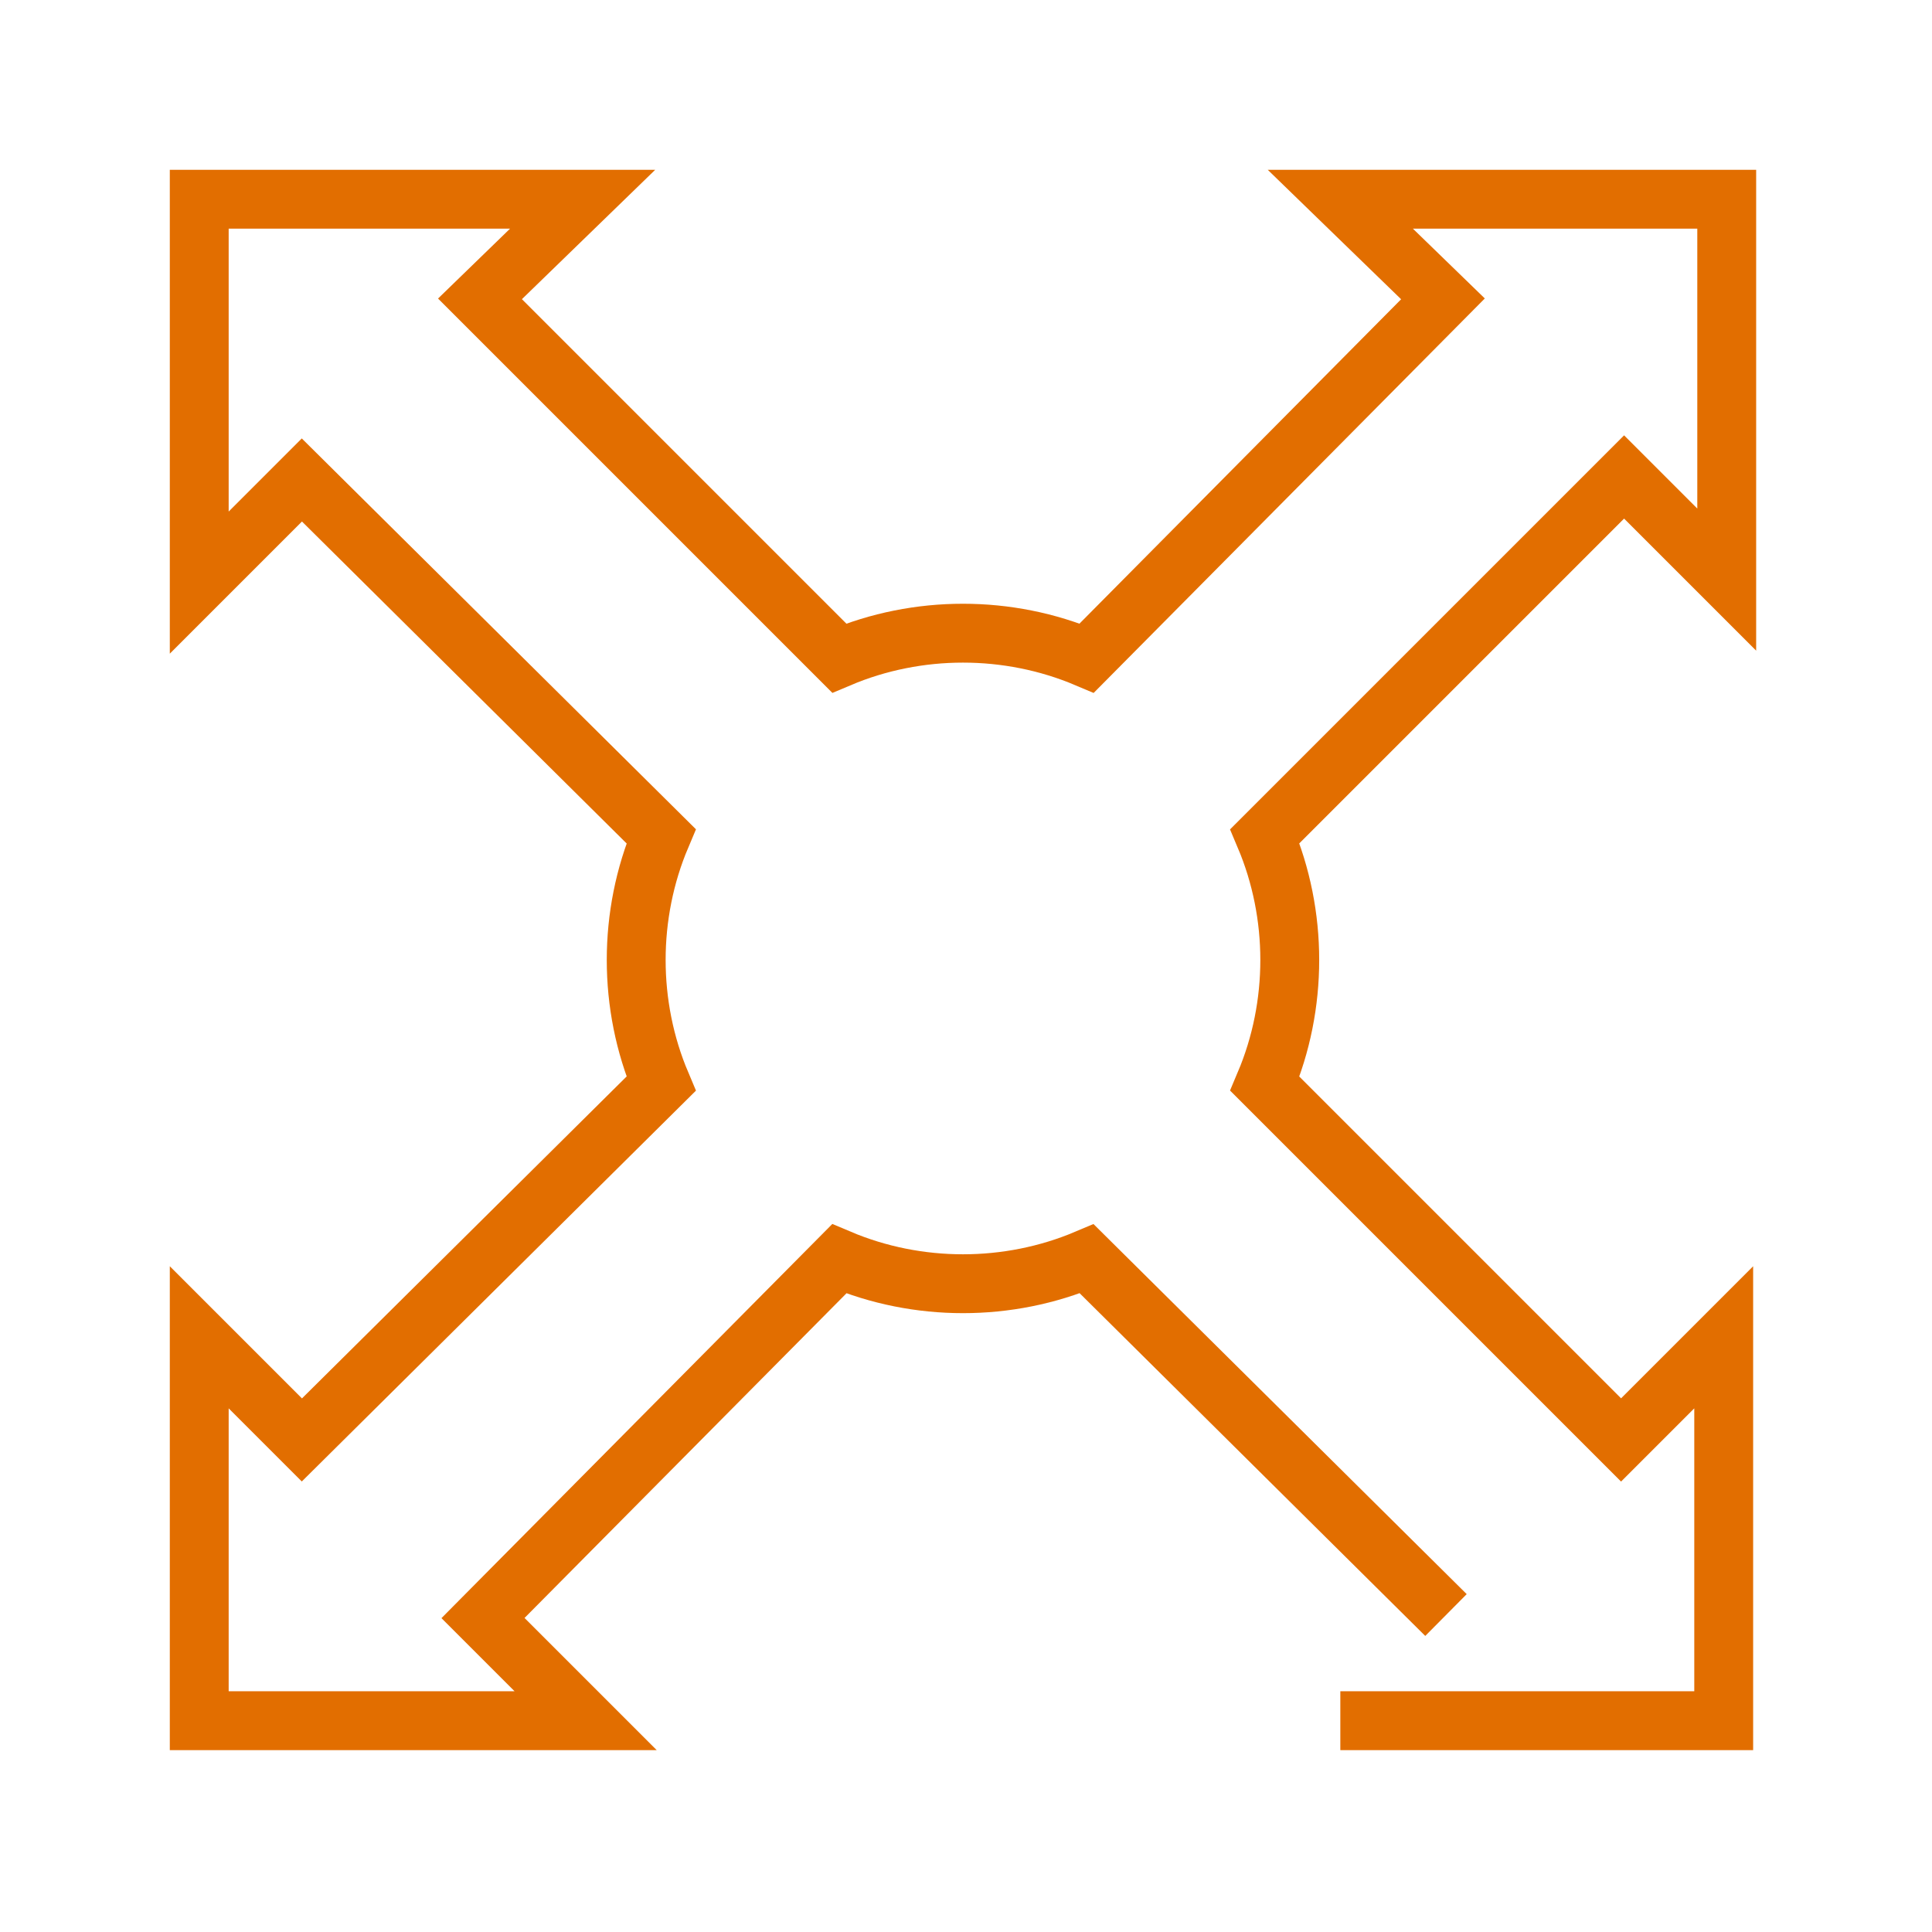 <svg width="64" height="64" viewBox="0 0 64 64" fill="none" xmlns="http://www.w3.org/2000/svg">
<path d="M44.4 57H57.1V44.3L53.7 47.7L41.9 35.9C43 33.3 43 30.3 41.9 27.7L53.8 15.8L57.2 19.2V6.6H44.4L47.8 9.9L36 21.8C33.4 20.7 30.4 20.7 27.8 21.8L15.9 9.9L19.3 6.6H6.6V19.3L10 15.9L21.9 27.7C20.8 30.3 20.8 33.3 21.9 35.9L10 47.7L6.6 44.3V57H19.4L16 53.6L27.8 41.7C30.4 42.8 33.4 42.8 36 41.7L47.9 53.5" stroke="#E26E00" stroke-width="1.95" stroke-miterlimit="10"/>
</svg>
